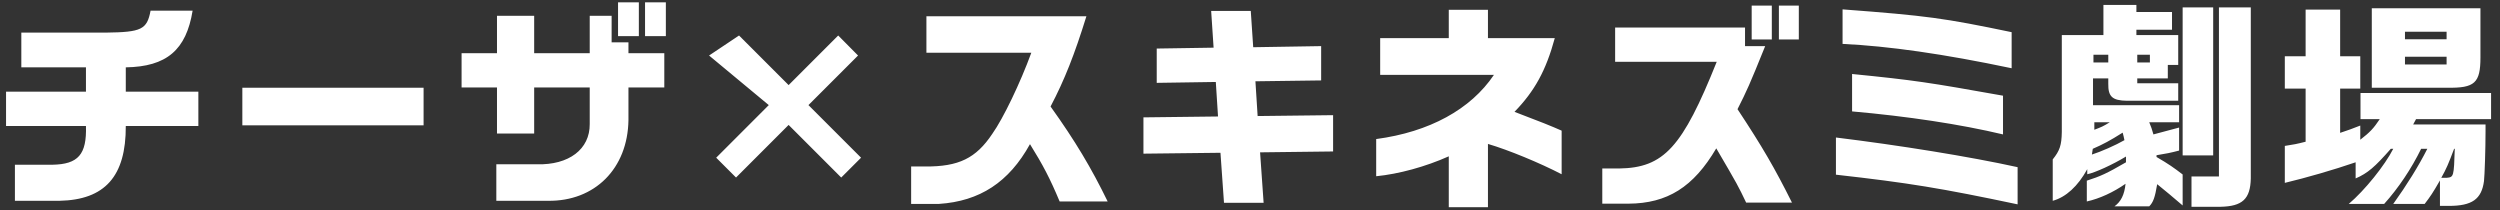 <svg 
 xmlns="http://www.w3.org/2000/svg"
 xmlns:xlink="http://www.w3.org/1999/xlink"
 width="226px" height="19px">
<rect width="100%" height="100%" fill="#333333" stroke="none"/>
<path fill-rule="evenodd"  fill="rgb(255, 255, 255)"
 d="M218.411,10.770 L218.151,11.250 L224.693,11.250 L224.693,11.831 C224.693,13.472 224.613,15.852 224.553,16.372 C224.333,18.012 223.472,18.613 221.372,18.613 L220.571,18.613 L220.571,16.313 C219.931,17.433 219.711,17.752 219.191,18.433 L216.350,18.433 C217.570,16.732 218.631,15.032 219.431,13.451 L218.871,13.451 C217.991,15.252 216.810,17.012 215.530,18.433 L212.329,18.433 C213.769,17.212 215.590,14.952 216.350,13.451 L216.130,13.451 C214.690,15.091 214.050,15.651 212.949,16.131 L212.949,14.671 C210.969,15.351 208.548,16.052 206.547,16.532 L206.547,13.191 C207.428,13.051 207.567,13.031 208.428,12.811 L208.428,8.010 L206.547,8.010 L206.547,5.089 L208.428,5.089 L208.428,0.868 L211.549,0.868 L211.549,5.089 L213.369,5.089 L213.369,8.010 L211.549,8.010 L211.549,12.011 C212.369,11.730 212.509,11.690 213.369,11.350 L213.369,12.631 C214.250,11.950 214.570,11.610 215.130,10.770 L213.389,10.770 L213.389,8.410 L225.193,8.410 L225.193,10.770 L218.411,10.770 ZM221.192,16.072 C221.812,16.012 221.832,15.972 221.912,13.451 L221.852,13.451 C221.332,14.831 221.152,15.252 220.692,16.072 L221.192,16.072 ZM221.232,7.930 L214.410,7.930 L214.410,0.747 L224.232,0.747 L224.232,5.188 C224.232,7.509 223.712,7.970 221.232,7.930 ZM221.172,2.868 L217.410,2.868 L217.410,3.548 L221.172,3.548 L221.172,2.868 ZM221.172,5.129 L217.410,5.129 L217.410,5.829 L221.172,5.829 L221.172,5.129 ZM200.732,18.693 L198.111,18.693 L198.111,15.952 L200.592,15.952 L200.592,0.667 L203.472,0.667 L203.472,16.131 C203.432,17.993 202.712,18.653 200.732,18.693 ZM197.311,0.667 L200.072,0.667 L200.072,14.051 L197.311,14.051 L197.311,0.667 ZM194.950,14.191 C196.050,14.831 196.531,15.172 197.311,15.772 L197.311,18.573 C196.190,17.613 195.990,17.452 195.010,16.651 C194.810,17.852 194.650,18.293 194.290,18.653 L191.149,18.653 C191.729,18.232 192.049,17.613 192.149,16.613 C191.029,17.393 189.808,17.953 188.648,18.213 L188.648,16.332 C189.889,15.932 190.429,15.692 192.189,14.671 L192.189,14.151 C190.969,14.892 189.388,15.611 188.688,15.752 L188.688,15.292 C187.848,16.833 186.748,17.833 185.567,18.152 L185.567,14.411 C186.207,13.611 186.367,13.131 186.387,11.931 L186.387,3.168 L190.149,3.168 L190.149,0.447 L193.130,0.447 L193.130,1.087 L196.350,1.087 L196.350,2.688 L193.130,2.688 L193.130,3.168 L196.911,3.168 L196.911,5.869 L195.970,5.869 L195.970,7.089 L193.209,7.089 L193.209,7.530 L196.911,7.530 L196.911,9.109 L192.269,9.109 C190.949,9.090 190.569,8.729 190.589,7.570 L190.589,7.089 L189.208,7.089 L189.208,9.510 L196.991,9.510 L196.991,11.050 L194.290,11.050 C194.470,11.491 194.530,11.650 194.670,12.151 C195.430,11.950 196.190,11.751 196.991,11.531 L196.991,13.611 C196.230,13.811 195.830,13.891 194.950,14.032 L194.950,14.191 ZM193.209,5.649 L194.350,5.649 L194.350,4.949 L193.209,4.949 L193.209,5.649 ZM189.248,5.649 L190.589,5.649 L190.589,4.949 L189.248,4.949 L189.248,5.649 ZM189.328,11.050 L189.328,11.730 C190.008,11.470 190.109,11.430 190.729,11.050 L189.328,11.050 ZM191.889,11.990 C190.749,12.711 190.109,13.051 189.188,13.451 L189.108,13.971 C189.929,13.711 191.249,13.131 192.049,12.671 C191.989,12.351 191.969,12.311 191.889,11.990 ZM165.968,12.430 C171.669,13.131 178.031,14.151 182.392,15.112 L182.392,18.473 C175.470,17.012 172.550,16.532 165.968,15.791 L165.968,12.430 ZM181.072,12.151 C177.211,11.231 172.409,10.510 167.428,10.071 L167.428,6.689 C173.050,7.249 174.350,7.450 181.072,8.650 L181.072,12.151 ZM166.568,3.968 L166.568,0.847 C174.250,1.428 175.691,1.628 181.852,2.908 L181.852,6.169 C175.670,4.869 170.749,4.169 166.568,3.968 ZM160.812,0.508 L162.613,0.508 L162.613,3.569 L160.812,3.569 L160.812,0.508 ZM158.352,0.508 L160.172,0.508 L160.172,3.569 L158.352,3.569 L158.352,0.508 ZM157.071,9.870 C159.332,13.291 160.432,15.192 161.993,18.313 L157.851,18.313 C157.131,16.812 157.131,16.792 155.151,13.411 C153.090,16.913 150.729,18.393 147.208,18.412 L144.847,18.412 L144.847,15.231 L146.368,15.231 C150.409,15.172 152.090,13.331 155.191,5.589 L146.008,5.589 L146.008,2.488 L157.751,2.488 L157.751,4.169 L159.572,4.169 C158.152,7.689 157.911,8.209 157.071,9.870 ZM134.511,18.733 L130.969,18.733 L130.969,14.131 C128.869,15.072 126.448,15.732 124.407,15.932 L124.407,12.571 C129.209,11.931 132.950,9.890 135.050,6.769 L124.768,6.769 L124.768,3.448 L130.969,3.448 L130.969,0.887 L134.511,0.887 L134.511,3.448 L140.552,3.448 C139.752,6.389 138.732,8.230 136.911,10.111 C139.132,10.950 140.372,11.451 141.172,11.811 L141.172,15.752 C139.212,14.732 136.351,13.551 134.511,13.011 L134.511,18.733 ZM114.231,18.332 L110.649,18.332 L110.330,13.811 L103.367,13.891 L103.367,10.610 L110.109,10.530 L109.909,7.410 L104.568,7.490 L104.568,4.389 L109.709,4.309 L109.489,0.988 L113.070,0.988 L113.290,4.269 L119.432,4.169 L119.432,7.270 L113.490,7.349 L113.690,10.490 L120.512,10.411 L120.512,13.692 L113.911,13.772 L114.231,18.332 ZM95.791,18.213 C94.911,16.112 94.291,14.932 93.110,13.031 C91.210,16.472 88.569,18.192 84.888,18.433 L82.367,18.433 L82.367,15.051 L83.628,15.051 C86.669,15.072 88.229,14.311 89.709,12.091 C90.690,10.710 92.230,7.509 93.231,4.768 L83.748,4.768 L83.748,1.468 L98.212,1.468 C97.132,4.949 96.231,7.230 94.971,9.629 C97.192,12.730 98.652,15.172 100.132,18.213 L95.791,18.213 ZM76.046,16.049 L71.291,11.294 L66.537,16.049 L64.744,14.256 L69.498,9.501 L64.1,5.019 L66.809,3.209 L71.291,7.692 L75.774,3.209 L77.567,5.019 L73.084,9.501 L77.839,14.256 L76.046,16.049 ZM58.312,0.208 L60.193,0.208 L60.193,3.269 L58.312,3.269 L58.312,0.208 ZM55.871,0.208 L57.752,0.208 L57.752,3.269 L55.871,3.269 L55.871,0.208 ZM56.812,4.808 L60.053,4.808 L60.053,7.909 L56.812,7.909 L56.812,10.851 C56.752,15.231 53.771,18.213 49.530,18.152 L44.868,18.152 L44.868,14.852 L48.529,14.852 C51.430,14.932 53.331,13.491 53.311,11.210 L53.311,7.909 L48.289,7.909 L48.289,12.071 L44.928,12.071 L44.928,7.909 L41.727,7.909 L41.727,4.808 L44.928,4.808 L44.928,1.428 L48.289,1.428 L48.289,4.808 L53.311,4.808 L53.311,1.428 L55.291,1.428 L55.291,3.829 L56.812,3.829 L56.812,4.808 ZM21.908,7.930 L38.292,7.930 L38.292,11.331 L21.908,11.331 L21.908,7.930 ZM5.369,18.152 L1.348,18.152 L1.348,14.892 L4.729,14.892 C7.069,14.852 7.849,13.971 7.770,11.390 L0.547,11.390 L0.547,8.289 L7.770,8.289 L7.770,6.089 L1.928,6.089 L1.928,2.948 L9.590,2.948 C12.791,2.908 13.291,2.668 13.611,0.967 L17.412,0.967 C16.832,4.529 15.052,6.029 11.371,6.089 L11.371,8.289 L17.932,8.289 L17.932,11.390 L11.371,11.390 C11.391,15.932 9.490,18.072 5.369,18.152 Z"/>
</svg>